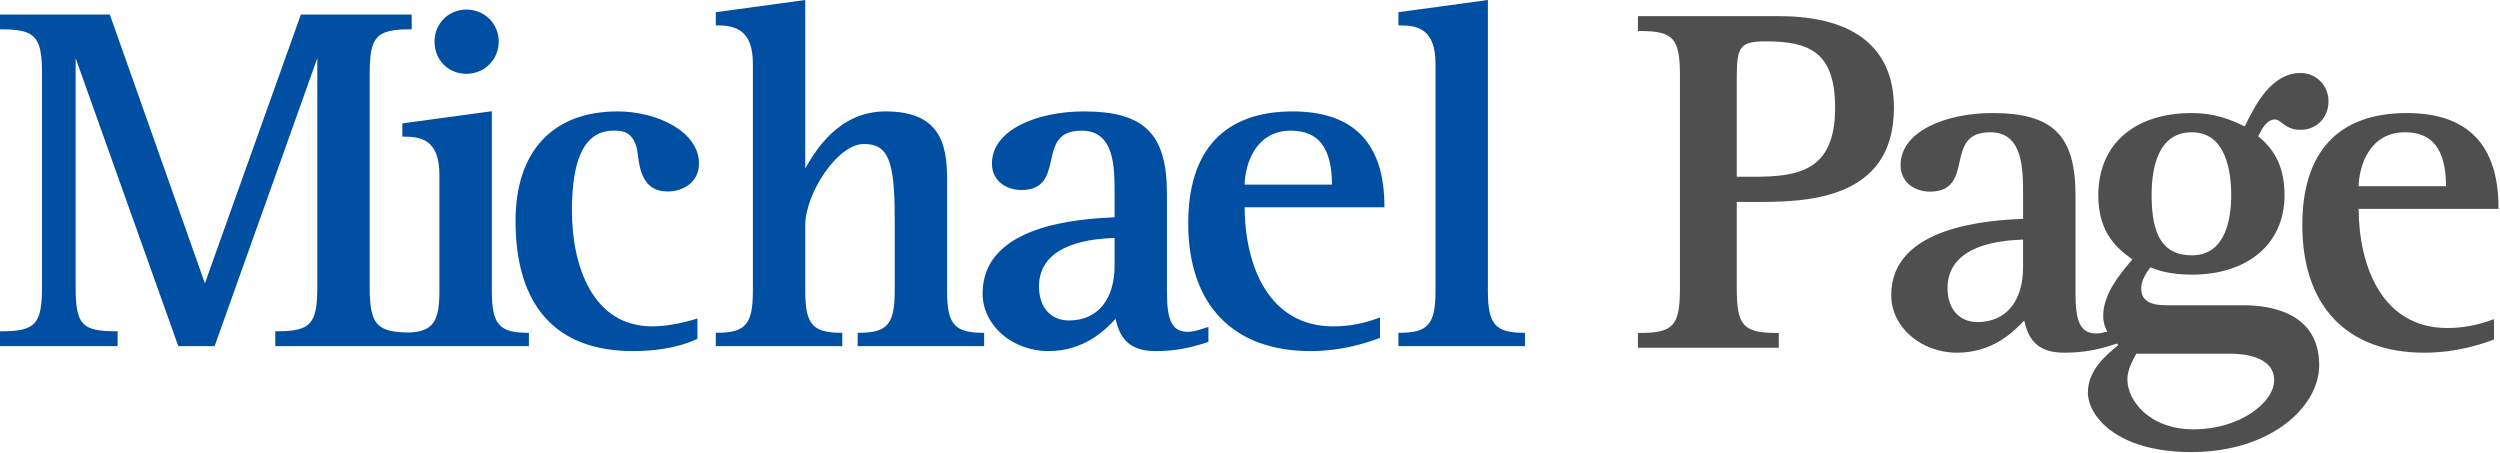 <svg xmlns="http://www.w3.org/2000/svg" width="464" height="84" viewBox="0 0 464 84" fill="none"><path d="M340.596 20.01C340.596 31.84 333.68 32.806 325.319 32.806H322.344V14.045C322.344 8.578 323.107 7.678 327.712 7.678C335.874 7.678 340.596 9.699 340.596 20.01ZM351.516 20.01C351.516 8.888 344.135 3 330.197 3H304V5.75H304.229C310.588 5.75 311.797 7.07 311.797 14.045V53.487C311.797 60.488 310.588 61.8 304.229 61.8H304V64.539H330.141V61.8H329.909C323.539 61.8 322.344 60.488 322.344 53.487V37.484H325.522C334.598 37.484 351.516 37.484 351.516 20.01ZM414.114 36.253C414.114 40.415 413.159 47.39 406.815 47.39C401.639 47.39 399.339 43.954 399.339 36.253C399.339 30.907 400.637 24.552 406.815 24.552C413.159 24.552 414.114 31.877 414.114 36.253ZM396.488 65.65H414.058C415.942 65.65 422.087 65.993 422.087 70.553C422.087 74.781 415.577 79.685 407.179 79.685C398.759 79.685 394.844 74.181 394.844 70.465C394.844 68.801 395.556 67.349 396.488 65.65ZM375.482 49.554C375.482 55.943 372.315 59.777 367.007 59.777C363.63 59.777 361.462 57.307 361.462 53.488C361.462 47.881 366.313 44.74 375.482 44.471V49.554ZM432.17 18.815C432.17 15.866 429.899 13.547 426.998 13.547C421.535 13.547 418.56 19.549 416.786 23.132L416.613 23.464C413.973 22.155 410.95 20.979 406.814 20.979C396.086 20.979 389.443 26.826 389.443 36.252C389.443 43.43 393.174 46.268 395.758 48.134C395.57 48.388 395.316 48.691 395.032 49.022C393.281 51.145 390.354 54.685 390.354 58.629C390.354 59.831 390.675 60.756 391.106 61.534C390.431 61.722 389.771 61.888 389.115 61.888C386.236 61.888 385.215 59.949 385.215 54.5V36.252C385.215 25.115 381.023 20.979 369.765 20.979C361.304 20.979 352.748 24.308 352.748 30.641C352.748 34.018 355.572 35.566 358.204 35.566C362.466 35.566 363.1 32.76 363.697 30.051C364.338 27.223 364.95 24.551 369.389 24.551C375.483 24.551 375.483 31.316 375.483 36.252V40.606C369.312 40.908 351.008 41.878 351.008 54.777C351.008 60.668 356.497 65.461 363.244 65.461C369.865 65.461 373.824 61.502 375.69 59.481C376.376 62.445 377.696 65.461 383.067 65.461C386.872 65.461 389.522 64.864 392.766 63.809L392.895 63.754C392.91 63.78 392.939 63.809 392.95 63.813C393.027 63.887 393.105 63.964 393.175 64.031L393.053 64.127C390.841 65.963 387.512 68.717 387.512 72.849C387.512 77.122 392.729 83.905 406.726 83.905C421.369 83.905 430.442 75.544 430.442 67.802C430.442 58.118 421.616 56.654 416.356 56.654H402.052C398.845 56.654 397.414 55.677 397.414 53.487C397.414 52.06 398.339 50.63 399.095 49.631C400.68 50.221 402.848 50.973 406.815 50.973C417.263 50.973 424.009 45.185 424.009 36.253C424.009 30.244 421.568 27.313 419.121 25.274L419.206 25.115C419.895 23.806 420.747 22.177 422.233 22.177C422.661 22.177 423.022 22.431 423.487 22.778C423.598 22.866 423.708 22.955 423.833 23.043C424.674 23.673 425.54 24.097 427 24.097C429.955 24.098 432.17 21.824 432.17 18.815ZM453.991 34.557H437.763C437.84 30.952 439.698 24.552 446.338 24.552C451.506 24.552 453.936 27.73 453.991 34.557ZM463.72 38.767V38.55C463.72 26.886 457.995 20.98 446.703 20.98C434.014 20.98 427.308 28.169 427.308 41.75C427.308 56.821 435.577 65.462 449.999 65.462C456.233 65.462 461.136 63.667 462.74 63.066L462.887 63.011V59.218L462.588 59.336C459.771 60.372 457.043 60.877 454.223 60.877C442.172 60.877 437.818 49.5 437.763 38.769H463.72V38.767Z" fill="#4F4F4F"></path><path d="M92.562 7.698C92.562 4.384 89.93 1.774 86.557 1.774C83.246 1.774 80.644 4.384 80.644 7.698C80.644 11.126 83.184 13.7 86.557 13.7C89.93 13.7 92.562 11.071 92.562 7.698ZM97.926 61.765C92.647 61.765 91.283 60.169 91.283 54.012V20.645L74.675 22.902V25.361H74.903C78.125 25.361 81.554 25.896 81.554 32.458V54.013C81.554 59.62 80.389 61.423 76.208 61.711H76.175C69.808 61.711 68.614 60.17 68.614 53.191V13.745C68.614 6.77 69.808 5.447 76.175 5.447H76.407V2.697H55.84L38.027 52.582L20.438 2.85L20.39 2.695H0V5.445H0.229C6.588 5.445 7.798 6.769 7.798 13.743V53.189C7.798 60.168 6.589 61.487 0.229 61.487H0V64.237H21.832V61.487H21.596C15.159 61.487 14.039 60.256 14.039 53.189V10.797L33.036 64.093L33.091 64.237H39.834L58.893 10.797V53.189C58.893 60.168 57.684 61.487 51.313 61.487H51.088V64.237H74.675H76.408H98.166V61.763H97.926V61.765ZM129.73 30.348C129.73 24.372 121.889 20.678 114.634 20.678C102.597 20.678 95.685 28.077 95.685 40.987C95.685 56.806 103.22 65.16 117.469 65.16C123.74 65.16 127.578 63.774 129.314 62.941L129.443 62.878V59.118L129.141 59.203C127.998 59.546 124.496 60.574 121.056 60.574C110.052 60.574 106.148 49.463 106.148 39.07C106.148 29.098 108.677 24.25 113.897 24.25C115.667 24.25 117.197 24.471 118.085 27.122C118.207 27.487 118.288 28.07 118.384 28.74C118.716 31.28 119.265 35.542 123.895 35.542C126.692 35.543 129.73 33.91 129.73 30.348ZM182.433 61.765C177.15 61.765 175.775 60.169 175.775 54.012V33.113C175.775 26.647 174.4 20.678 164.354 20.678C155.772 20.678 151.433 27.775 149.453 31.266V0L132.852 2.264V4.715H133.092C136.535 4.715 139.732 5.581 139.732 11.826V54.011C139.732 60.168 138.361 61.764 133.092 61.764H132.852V64.238H156.328V61.764H156.103C150.817 61.764 149.453 60.168 149.453 54.011V41.82C149.453 35.984 155.388 26.727 160.325 26.727C164.826 26.727 166.058 29.695 166.058 40.533V54.011C166.058 60.168 164.694 61.764 159.407 61.764H159.182V64.238H182.654V61.764H182.433V61.765ZM206.867 49.253C206.867 55.653 203.689 59.476 198.381 59.476C195.004 59.476 192.836 57.006 192.836 53.19C192.836 47.579 197.673 44.453 206.867 44.165V49.253ZM223.401 60.954C222.431 61.267 221.443 61.588 220.481 61.588C217.613 61.588 216.584 59.645 216.584 54.2V35.952C216.584 24.815 212.392 20.679 201.134 20.679C192.67 20.679 184.106 24.004 184.106 30.349C184.106 33.718 186.945 35.267 189.569 35.267C193.838 35.267 194.465 32.458 195.077 29.752C195.707 26.924 196.308 24.252 200.765 24.252C206.866 24.252 206.866 31.017 206.866 35.953V40.325C200.665 40.624 182.369 41.578 182.369 54.478C182.369 60.369 187.869 65.162 194.612 65.162C201.233 65.162 205.192 61.203 207.043 59.182C207.74 62.142 209.052 65.162 214.427 65.162C218.25 65.162 220.878 64.561 224.137 63.507L224.284 63.452V60.691L223.982 60.768C223.792 60.829 223.6 60.888 223.401 60.954ZM230.999 34.256C231.073 30.662 232.927 24.251 239.57 24.251C244.738 24.251 247.172 27.433 247.223 34.256H230.999ZM230.999 38.47H256.945V38.238C256.945 26.585 251.216 20.679 239.935 20.679C227.235 20.679 220.533 27.857 220.533 41.445C220.533 56.519 228.809 65.161 243.231 65.161C249.469 65.161 254.368 63.362 255.975 62.765L256.13 62.71V58.92L255.831 59.031C252.992 60.071 250.257 60.576 247.463 60.576C235.397 60.574 231.062 49.198 230.999 38.47ZM283.031 64.239V61.765H282.791C277.512 61.765 276.155 60.169 276.155 54.012V0L259.547 2.264V4.715H259.779C262.99 4.715 266.429 5.264 266.429 11.826V54.011C266.429 60.168 265.061 61.764 259.779 61.764H259.547V64.238H283.031V64.239Z" fill="#014FA2"></path></svg>